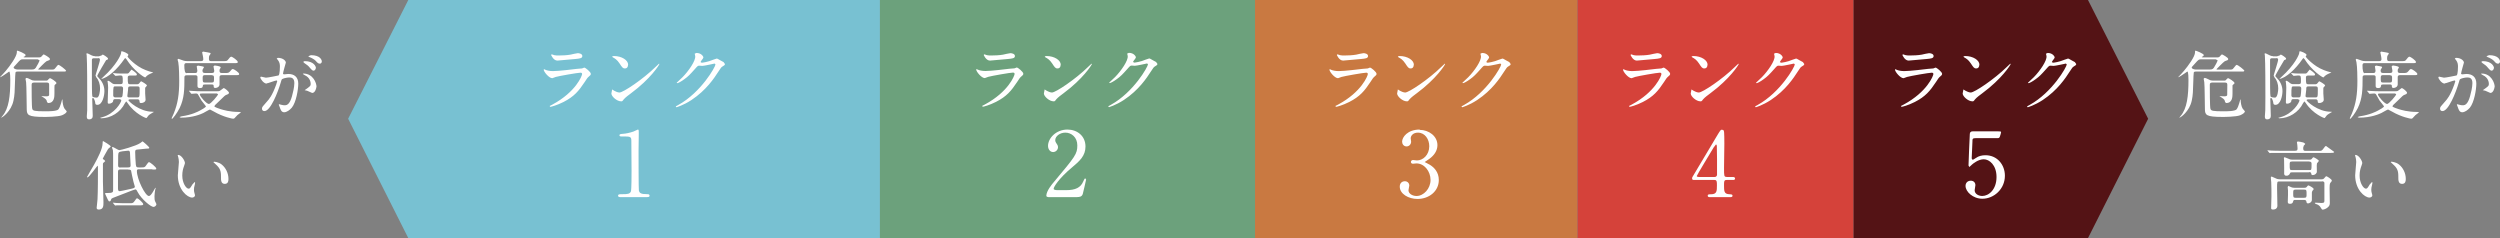 <?xml version="1.0" encoding="UTF-8"?>
<svg id="Layer_2" data-name="Layer 2" xmlns="http://www.w3.org/2000/svg" xmlns:xlink="http://www.w3.org/1999/xlink" viewBox="0 0 235.61 22.46">
  <rect x="0" y="0" width="235.61" height="22.46" fill="#808080" stroke="none"/>
  <defs>
    <style>
      .cls-1 {
        fill: #6ca17c;
      }

      .cls-2 {
        fill: #d5423a;
      }

      .cls-3 {
        fill: #fff;
      }

      .cls-4 {
        fill: none;
      }

      .cls-5 {
        fill: #78c1d2;
      }

      .cls-6 {
        clip-path: url(#clippath-1);
      }

      .cls-7 {
        fill: #c97941;
      }

      .cls-8 {
        fill: #541315;
      }

      .cls-9 {
        clip-path: url(#clippath);
      }
    </style>
    <clipPath id="clippath">
      <rect class="cls-4" width="235.61" height="22.46"/>
    </clipPath>
    <clipPath id="clippath-1">
      <rect class="cls-4" x="-219.98" y="-5854.72" width="841.89" height="6144.64"/>
    </clipPath>
  </defs>
  <g id="Layer_2-2" data-name="Layer 2">
    <g class="cls-9">
      <g id="Layer_1-2" data-name="Layer 1-2">
        <g>
          <g class="cls-6">
            <g>
              <polygon class="cls-5" points="82.93 22.44 38.48 22.44 32.81 11.19 38.48 0 82.93 0 82.93 22.44"/>
              <rect class="cls-1" x="82.93" width="35.35" height="22.44"/>
              <rect class="cls-7" x="118.28" width="30.39" height="22.44"/>
              <rect class="cls-2" x="148.68" width="26.01" height="22.44"/>
              <polygon class="cls-8" points="196.78 22.44 174.69 22.44 174.69 0 196.78 0 202.45 11.19 196.78 22.44"/>
            </g>
          </g>
          <path class="cls-3" d="M65.52,5.29c.06.42-.62,1.4-1.19,1.98l-.56.53.05.04c.08,0,.39-.16.68-.38.35-.25.53-.44.96-.92.3-.34.31-.35.45-.35l.28.02c.17,0,1.15-.22,1.16-.22l.08.08c0,.22-1.35,2.63-3.5,3.82-.22.12-.24.13-.24.16l.06.06s.63-.17,1.41-.68c1.41-.93,2.17-2.1,2.53-2.66.25-.38.28-.42.35-.47.23-.14.28-.17.28-.27l-.13-.18-.26-.14c-.29-.17-.33-.19-.39-.19l-.33.11c-.48.21-1.01.28-1.08.28l-.11-.06.06-.11c.14-.18.21-.27.21-.35,0-.03-.16-.4-.66-.4l-.16.07.05.22h0ZM62.15,6.04l-.04-.04s-.21.2-.33.31c-1.18,1.16-3.05,2.41-3.4,2.41-.16,0-.39-.11-.48-.16l-.21-.13-.07.38c0,.28.52.74.91.74.11,0,.12,0,.25-.18.15-.18.51-.45.69-.58,1.84-1.36,2.67-2.68,2.67-2.75h0ZM59.2,6.1c0-.42-.59-.82-1.35-.82-.1,0-.16.04-.16.06l.06.06c.2.11.4.22.64.58.23.35.3.47.5.47s.3-.14.3-.35h.01ZM51.81,9.97v.04l.05.06c.06,0,.62-.14,1.25-.46,1-.51,1.44-1.04,2-1.89.19-.3.26-.4.38-.5.16-.13.19-.16.19-.27,0-.16-.5-.58-.62-.58l-.21.08-.49.04c-.26.03-1.67.21-2.25.21-.3,0-.57-.06-.7-.12l-.13-.06-.04.04c0,.2.5.81.81.81l.33-.12c.31-.09,2.09-.4,2.33-.4.1,0,.15.05.15.13,0,.15-.58,1.68-2.79,2.87l-.25.13h0ZM51.98,5.13l-.04.05s.21.53.59.53c.05,0,1.57-.13,1.69-.15.41-.04.66-.06.66-.28s-.31-.27-.43-.27c-.1,0-.59.12-.69.14-.33.06-.8.08-1.13.08-.1,0-.26,0-.38-.03l-.25-.08h-.02Z"/>
          <path class="cls-3" d="M61.01,18.57c.08,0,.21,0,.21-.12,0-.15-.13-.15-.2-.15-.63,0-.75-.1-.81-.35-.03-.09-.03-3.36-.03-3.75,0-.25.02-1.35.02-1.58,0-.38,0-.41-.09-.41l-.42.19c-.33.12-.76.2-.96.21-.26.02-.35.03-.35.14s.08.11.29.11c.71,0,.83,0,.83.4,0,.45.02,2.43.02,2.84,0,.3,0,1.79-.06,1.94-.1.24-.32.26-.78.26-.31,0-.43,0-.43.14,0,.03,0,.14.2.14h2.58-.02Z"/>
          <path class="cls-3" d="M28.69,5.77l-.12.06.11.11c.29.2.36.25.5.42.22.26.28.3.38.3.12,0,.21-.16.21-.28,0-.08-.16-.62-1.07-.62h-.01ZM29.3,5.2l-.25.1.09.07c.23.08.52.25.63.38.14.16.22.25.38.25.12,0,.18-.12.18-.21,0-.13-.14-.59-1.02-.59h0ZM29.83,8.18c0-.36-.33-1.25-1.24-1.25l-.05.04.17.11c.52.23.57.69.57.81,0,.19-.03.21-.29.41l-.28.2.23.05.48.21c.3,0,.4-.5.4-.58h.01ZM25.12,7.86c.14,0,.8-.28.96-.28l.05.06-.1.33c-.38,1.06-.68,1.39-.87,1.6-.42.47-.47.52-.47.67,0,.13.07.23.23.23.57,0,1.26-1.74,1.54-2.7.07-.24.08-.27.11-.3.05-.06.45-.17.68-.17.21,0,.49.04.49.53,0,.38-.14.95-.22,1.23-.21.76-.47.86-.67.86-.07,0-.21,0-.36-.05l-.18-.05-.04.04.09.23c.08.24.16.49.42.49.24,0,.52-.2.72-.43.41-.5.61-1.71.61-2.27,0-.65-.41-.91-.94-.91l-.42.04-.08-.06c0-.13.27-1.04.27-1.05,0-.18-.28-.45-.75-.45l-.11.06s0,.04.12.16c.16.21.18.42.18.6,0,.04,0,.75-.13.84,0,0-.98.21-1.19.21l-.47-.1-.06.06c0,.16.33.6.6.6v-.02ZM20.44,8.81l.11.07c0,.11-.69.92-.86.92-.23,0-.86-.73-.86-.9,0-.09.06-.09.25-.09h1.36ZM17.99,8.8l.06.04.42-.03c.11,0,.16.04.19.09l.33.58c.06.09.42.51.42.54,0,.09-.43.33-.57.4-.17.09-.74.4-1.72.54l-.21.07.13.06c1.18,0,1.93-.35,2.12-.44.1-.05.57-.33.63-.33l.38.2c.88.51,1.73.67,1.81.67l.11-.04.28-.3.34-.26s-.06-.04-.17-.04c-.91,0-1.49-.19-1.73-.26-.15-.05-.61-.19-.61-.28l.08-.12c.08-.07.14-.13.47-.45.41-.4.45-.45.58-.5.11-.04.25-.08.25-.2,0-.1-.38-.44-.51-.44l-.31.23c-.09.07-.16.07-.3.07h-1.34c-.33,0-.62,0-.97-.03l-.31-.02h-.03l.03.06.14.16v.03ZM19.96,7.09c.21,0,.21.11.21.3,0,.3,0,.39-.21.39h-.65c-.21,0-.21-.09-.21-.47,0-.16.05-.23.2-.23h.67,0ZM17.58,6.9q-.21,0-.21-.76c0-.19.13-.19.21-.19h4.45c.33,0,.38,0,.38-.11,0-.14-.52-.5-.61-.5-.1,0-.21.16-.28.25-.12.17-.18.17-.45.17h-1.17c-.08,0-.21,0-.21-.2,0-.28.03-.31.08-.37l.08-.13c0-.08-.03-.08-.3-.13l-.42-.07-.08.07.06.29c.02.1.05.25.05.36,0,.13-.08.18-.21.18h-1.31c-.13,0-.25-.02-.32-.04l-.51-.18-.08.07.07.25c.08.43.09,1.47.09,1.76,0,1.27-.13,2.12-.51,3.06-.05.11-.18.41-.21.47l.04.05c.06,0,.46-.5.72-1.02.44-.91.45-1.76.45-2.87,0-.09,0-.22.21-.22h.81c.06,0,.18,0,.21.13v.87c0,.06,0,.21.23.21.25,0,.26-.09.28-.24,0-.09.1-.1.21-.1h.6c.16,0,.21.02.21.18,0,.07,0,.15.16.15.05,0,.37-.04.39-.32v-.67c0-.09,0-.22.21-.22h1.27c.33,0,.37,0,.37-.11,0-.13-.48-.46-.59-.46-.09,0-.11.02-.28.23-.12.14-.21.14-.46.14h-.31c-.12,0-.21-.04-.21-.19,0-.11,0-.15.03-.18.05-.07.08-.13.08-.16,0-.12-.54-.18-.57-.18l-.11.08.07.4c0,.11,0,.23-.21.23h-.67c-.19,0-.23-.08-.23-.28l.06-.12.08-.13c0-.08-.08-.08-.22-.11l-.35-.06-.11.07.06.41c0,.22-.13.22-.21.22h-.79l-.02.02ZM12.02,5.33l.08-.15c0-.16-.55-.35-.62-.35-.05,0-.06.02-.08.21,0,.09-.38,1.06-1.7,2.24l-.17.16c.64-.08,1.56-.96,2.17-1.85.07-.11.08-.11.12-.11l.08.08c.68,1.08,1.68,1.74,1.79,1.74l.13-.13c.11-.11.32-.21.41-.25l.21-.08-.07-.03c-.23-.06-.41-.11-.63-.2-1.01-.38-1.73-1.25-1.73-1.28h0ZM9.24,5.48c.08,0,.18,0,.18.15,0,.18-.42,1.42-.42,1.49l.08.18c.23.25.35.64.35,1.03,0,.21-.06.87-.31.87-.12,0-.37-.02-.42-.12-.04-.07-.04-1.48-.04-1.69v-1.77c.02-.12.11-.13.22-.13h.36ZM8.94,5.29c-.07,0-.15,0-.28-.06-.37-.18-.4-.21-.46-.21l-.06.04.03.15c.05.72.05,3.06.05,3.98,0,.64,0,.98,0,1.19,0,.09-.04.56-.04.59,0,.18.04.28.22.28.21,0,.34-.11.34-.32,0-.23-.05-1.36-.05-1.61l.04-.1c.14,0,.23.32.25.5,0,.08.03.16.2.16.47,0,.66-.84.66-1.3,0-.18-.03-.74-.52-1.22l-.16-.19c0-.09.81-1.47.84-1.5.15-.06.18-.06.18-.15,0-.1-.45-.38-.5-.38l-.12.09-.25.08h-.37v-.02ZM10.89,9.18c-.06,0-.22,0-.22-.2,0-.84,0-.84.23-.84h.47c.14,0,.23.04.23.21,0,.21-.04.6-.06.7-.04.12-.1.13-.2.13h-.45ZM12.95,8.14c.21,0,.21.11.21.26,0,.76,0,.78-.25.78h-.7c-.08,0-.21,0-.21-.13,0,0,.06-.51.07-.61,0-.21,0-.3.22-.3h.66,0ZM11.3,9.37c.06,0,.13,0,.13.09,0,.18-.6,1.27-1.81,1.59l-.19.06.1.04c.89,0,1.82-.55,2.25-1.44l.11-.15s.04,0,.14.16c.69,1.03,1.73,1.41,1.75,1.41l.05-.03c.15-.21.17-.25.4-.39l.27-.16s-.03-.02-.13-.02c-1.21,0-2.28-.99-2.28-1.11l.12-.06h.73c.07,0,.19,0,.21.16,0,.13,0,.19.15.19.17,0,.42-.1.42-.31,0-.08-.04-.5-.04-.59v-.5q0-.08.09-.14l.08-.11c0-.11-.52-.4-.55-.4s-.06.04-.16.17c-.08.11-.16.11-.25.11h-.62c-.22,0-.23-.06-.23-.64,0-.18.15-.18.22-.18h.38c.21,0,.26,0,.26-.11,0-.13-.49-.45-.51-.45l-.16.19c-.11.18-.17.18-.28.18h-.62c-.21,0-.45-.02-.5-.03l-.16-.02-.03.02.04.05.13.14.07.06.44-.04c.25,0,.25.06.25.55,0,.15,0,.27-.21.27h-.5c-.06,0-.15,0-.24-.05-.13-.07-.3-.27-.45-.27l-.04.04.02.1c.02.13.04.4.04.51,0,.18-.04,1.27-.04,1.37,0,.05,0,.14.1.14.27,0,.4-.16.4-.2.03-.18.04-.23.22-.23h.41l.02.03ZM3.23,7.59c-.08,0-.17,0-.33-.09-.12-.06-.31-.16-.42-.16l-.08.08.06.33c.04.26.05,2.27.06,2.58.02.5.11.69,1.64.69.11,0,1.3,0,1.69-.16.27-.11.44-.26.44-.37l-.21-.25c-.13-.19-.19-.59-.19-.81l-.03-.08-.11.39c-.05.18-.15.45-.25.57-.16.18-.93.18-1.21.18-1.06,0-1.19-.05-1.25-.23-.06-.17-.06-1.88-.06-2.26,0-.14.04-.22.23-.22h1.19c.18,0,.23.06.23.21,0,.76,0,.9,0,.96,0,.08-.08.13-.27.13l-.44-.02h-.03l.21.13c.28.18.3.25.33.44l.11.08c.59,0,.59-.61.59-.93v-.52c0-.21,0-.23.06-.28.11-.09.13-.11.13-.15,0-.14-.56-.47-.62-.47l-.13.11c-.08.11-.12.13-.23.13h-1.1ZM3.56,5.6l.17.08c0,.08-.25.55-.36.71s-.26.16-.36.16h-1.38c-.18,0-.35-.11-.35-.18l.04-.08.29-.32c.31-.35.35-.38.55-.38h1.41,0ZM2.3,5.41l-.09-.03s0-.02.14-.08l.07-.1c0-.15-.75-.43-.79-.43l-.04.04v.11c0,.4-.66,1.3-1.04,1.75-.12.15-.38.42-.55.6,0,.06.46-.24.68-.4l.18-.13c.11,0,.11.65.11.79,0,1.51-.13,2.69-.74,3.4l-.13.16h0c.12,0,.96-.6,1.17-1.61.11-.51.12-.85.15-1.92,0-.1.02-.67.04-.73.03-.09.16-.09.23-.09h4.11c.13,0,.29,0,.35,0l.08-.06c0-.11-.64-.57-.71-.57s-.13.08-.31.31c-.11.14-.14.14-.45.14h-1.09l-.08-.03s.67-.7.79-.76l.28-.11.05-.09c0-.16-.58-.45-.6-.45l-.15.14c-.08.13-.16.15-.32.15h-1.35Z"/>
          <path class="cls-3" d="M20.17,15.24l-.06.04.34.32c.38.38.38.67.38,1.26,0,.09,0,.47.35.47s.35-.33.35-.47c0-.56-.27-1.06-.63-1.35-.3-.25-.72-.27-.72-.27h-.01ZM16.79,14.59l-.04.03s0,.06.06.24c.02.08.05.27.05.41,0,.18-.1,1.06-.1,1.25,0,1.35.89,2.1,1.35,2.1.12,0,.27-.08.27-.22l-.06-.23c-.02-.07-.04-.16-.04-.28,0-.15,0-.21.09-.54l.02-.14-.04-.06-.22.24c-.21.35-.24.39-.36.39-.22,0-.59-.52-.59-1.23,0-.38.07-.64.17-.91.07-.21.08-.23.08-.28,0-.19-.32-.76-.64-.76h0ZM11.94,19.15c-.33,0-.62,0-.97-.02l-.31-.03-.03.02.04.04.13.16.06.05.15-.02c.07,0,.28,0,.89,0h1.22c.26,0,.38,0,.38-.11,0-.12-.47-.55-.58-.55-.05,0-.08.02-.23.25-.14.21-.22.21-.42.21h-.33ZM9.92,15.19l-.09-.12c-.12-.06-.14-.07-.14-.13,0-.03.34-.62.4-.73.08-.15.11-.2.17-.24.16-.13.17-.13.17-.17,0-.1-.69-.5-.7-.5-.06,0-.06.07-.06.2,0,.52-.45,1.38-.81,2.03-.1.18-.66,1.12-.66,1.15l.03.04c.18,0,.93-1.11.97-1.11l.03.11c0,.84,0,2.28-.04,3.06,0,.13-.08.71-.08.79,0,.06,0,.18.19.18.45,0,.45-.35.45-.67,0-.28-.05-1.67-.05-1.98,0-.23,0-1.35,0-1.61,0-.08,0-.13.11-.2l.1-.1ZM12.07,15.98c.09,0,.23,0,.28.09,0,.02.18.9.23,1.07l.13.45c0,.12-.11.15-.33.2-.77.17-1.03.23-1.1.23-.13,0-.16-.09-.16-.28v-1.44c0-.24,0-.33.23-.33h.72ZM11.36,15.79c-.11,0-.23,0-.23-.19,0-1.03,0-1.14.07-1.23.06-.06.14-.08.33-.11l.56-.06c.12,0,.14.08.16.18l.06,1.22c0,.17-.11.18-.28.18h-.67ZM14.35,15.98c.34,0,.38,0,.38-.09,0-.13-.58-.61-.69-.61-.09,0-.3.38-.36.42-.09.08-.17.08-.35.08h-.25c-.16,0-.25,0-.28-.27-.03-.21-.06-1.02-.06-1.18,0-.18.04-.21.17-.23.04,0,.77-.09.86-.09.2,0,.3,0,.3-.08,0-.1-.61-.61-.64-.61l-.21.16c-.4.28-1.85.67-1.97.67s-.55-.3-.64-.3l-.06.05.09.25c.02.09.02.51.02.55v3.21c0,.19-.02.28-.52.28h-.17l-.08.04s.22.47.26.56c.09.18.11.19.16.19.11,0,.13-.08.17-.2.02-.06.06-.08.16-.13.28-.11,1.7-.65,1.81-.7l.3-.1c.1,0,.13.07.23.26.35.66,1.23,1.39,1.49,1.39.06,0,.27-.07.27-.27l-.14-.3c-.03-.07-.04-.17-.04-.44,0-.18.04-.47.06-.57l.05-.2-.03-.03-.22.38c-.11.18-.25.4-.39.4-.34,0-1.13-1.59-1.13-2.36,0-.15.06-.16.26-.16h1.2v.03Z"/>
          <path class="cls-3" d="M233.96,5.77l-.12.06.11.11c.29.2.36.25.5.42.22.26.28.3.38.3.12,0,.21-.16.21-.28,0-.08-.16-.62-1.07-.62h0ZM234.58,5.2l-.25.1.09.07c.23.08.52.25.63.38.14.16.22.25.38.25.12,0,.18-.12.18-.21,0-.13-.14-.59-1.02-.59h-.01ZM235.11,8.18c0-.36-.33-1.25-1.24-1.25l-.05.04.17.11c.52.23.57.69.57.81,0,.19-.03.21-.29.41l-.28.2.23.05.48.21c.3,0,.4-.5.4-.58h0ZM230.39,7.86c.14,0,.8-.28.96-.28l.05.06-.1.33c-.38,1.06-.68,1.39-.87,1.6-.42.47-.47.52-.47.67,0,.13.07.23.23.23.57,0,1.26-1.74,1.54-2.7.07-.24.08-.27.11-.3.05-.06.45-.17.68-.17.21,0,.49.04.49.53,0,.38-.14.95-.22,1.23-.21.76-.47.86-.67.86-.07,0-.21,0-.36-.05l-.18-.05-.04.04.09.23c.08.24.16.49.42.49.24,0,.52-.2.72-.43.41-.5.61-1.71.61-2.27,0-.65-.41-.91-.94-.91l-.42.04-.08-.06c0-.13.27-1.04.27-1.05,0-.18-.28-.45-.75-.45l-.11.06s.01.04.12.16c.16.21.18.42.18.6,0,.04,0,.75-.13.84-.01,0-.98.21-1.19.21l-.47-.1-.06.06c0,.16.33.6.6.6v-.02ZM225.72,8.81l.11.07c0,.11-.69.92-.86.92-.23,0-.86-.73-.86-.9,0-.09.06-.09.25-.09h1.36ZM223.26,8.8l.06.04.42-.03c.11,0,.16.04.19.09l.33.58c.06.09.42.51.42.54,0,.09-.43.33-.57.4-.17.09-.74.4-1.72.54l-.21.07.13.06c1.18,0,1.93-.35,2.12-.44.1-.05.57-.33.63-.33l.38.2c.88.51,1.73.67,1.81.67l.11-.04.28-.3.34-.26s-.06-.04-.17-.04c-.91,0-1.49-.19-1.73-.26-.15-.05-.61-.19-.61-.28l.08-.12c.08-.07.14-.13.47-.45.41-.4.45-.45.58-.5.11-.04.25-.08.25-.2,0-.1-.38-.44-.51-.44l-.31.23c-.09.07-.16.07-.3.07h-1.34c-.33,0-.62,0-.97-.03l-.31-.02h-.03l.03.06.14.16v.03ZM225.23,7.09c.21,0,.21.11.21.3,0,.3,0,.39-.21.39h-.65c-.21,0-.21-.09-.21-.47,0-.16.05-.23.2-.23h.67-.01ZM222.86,6.9q-.21,0-.21-.76c0-.19.13-.19.21-.19h4.45c.33,0,.38,0,.38-.11,0-.14-.52-.5-.61-.5-.1,0-.21.16-.28.25-.12.17-.18.17-.45.17h-1.17c-.08,0-.21,0-.21-.2,0-.28.03-.31.08-.37l.08-.13c0-.08-.03-.08-.3-.13l-.42-.07-.08.07.06.29c.02.1.05.25.05.36,0,.13-.08.18-.21.18h-1.31c-.13,0-.25-.02-.32-.04l-.51-.18-.08.07.07.25c.08.43.09,1.47.09,1.76,0,1.27-.13,2.12-.51,3.06-.05.11-.18.41-.21.47l.04.05c.06,0,.46-.5.72-1.02.44-.91.45-1.76.45-2.87,0-.09,0-.22.21-.22h.81c.06,0,.18,0,.21.13v.87c0,.06,0,.21.23.21.25,0,.26-.09.28-.24.01-.09.1-.1.21-.1h.6c.16,0,.21.02.21.18,0,.07.01.15.16.15.05,0,.37-.04.39-.32v-.67c0-.09,0-.22.21-.22h1.27c.33,0,.37,0,.37-.11,0-.13-.48-.46-.59-.46-.09,0-.11.02-.28.23-.12.14-.21.14-.46.14h-.31c-.12,0-.21-.04-.21-.19,0-.11,0-.15.03-.18.05-.07.08-.13.08-.16,0-.12-.54-.18-.57-.18l-.11.08.07.4c0,.11,0,.23-.21.23h-.67c-.19,0-.23-.08-.23-.28l.06-.12.08-.13c0-.08-.08-.08-.22-.11l-.35-.06-.11.07.06.41c0,.22-.13.22-.21.22h-.79l-.02.02ZM217.3,5.33l.08-.15c0-.16-.55-.35-.62-.35-.05,0-.06.02-.08.21-.01.09-.38,1.06-1.7,2.24l-.17.16c.64-.08,1.56-.96,2.17-1.85.07-.11.08-.11.12-.11l.08.08c.68,1.08,1.68,1.74,1.79,1.74l.13-.13c.11-.11.32-.21.41-.25l.21-.08-.07-.03c-.23-.06-.41-.11-.63-.2-1.01-.38-1.73-1.25-1.73-1.28h.01ZM214.52,5.48c.08,0,.18,0,.18.15,0,.18-.42,1.42-.42,1.49l.08.18c.23.25.35.64.35,1.03,0,.21-.06.87-.31.87-.12,0-.37-.02-.42-.12-.04-.07-.04-1.48-.04-1.69v-1.77c.02-.12.11-.13.22-.13h.36ZM214.22,5.29c-.07,0-.15,0-.28-.06-.37-.18-.4-.21-.46-.21l-.06.04.03.15c.05.72.05,3.06.05,3.98,0,.64,0,.98-.01,1.19,0,.09-.04.56-.04.59,0,.18.04.28.22.28.21,0,.34-.11.34-.32,0-.23-.05-1.36-.05-1.61l.04-.1c.14,0,.23.32.25.5.01.08.03.16.2.16.47,0,.66-.84.66-1.3,0-.18-.03-.74-.52-1.22l-.16-.19c0-.09.81-1.47.84-1.5.15-.06.18-.06.18-.15,0-.1-.45-.38-.5-.38l-.12.09-.25.08h-.37v-.02ZM216.17,9.18c-.06,0-.22,0-.22-.2,0-.84.01-.84.23-.84h.47c.14,0,.23.04.23.21,0,.21-.04.6-.06.7-.04.12-.1.13-.2.13h-.45ZM218.23,8.14c.21,0,.21.11.21.26,0,.76,0,.78-.25.78h-.7c-.08,0-.21,0-.21-.13,0,0,.06-.51.07-.61,0-.21,0-.3.22-.3h.66ZM216.58,9.37c.06,0,.13,0,.13.09,0,.18-.6,1.27-1.81,1.59l-.19.06.1.04c.89,0,1.82-.55,2.25-1.44l.11-.15s.04,0,.14.16c.69,1.03,1.73,1.41,1.75,1.41l.05-.03c.15-.21.17-.25.4-.39l.27-.16s-.03-.02-.13-.02c-1.21,0-2.28-.99-2.28-1.11l.12-.06h.73c.07,0,.19,0,.21.16,0,.13.01.19.15.19.17,0,.42-.1.42-.31,0-.08-.04-.5-.04-.59v-.5q0-.08.09-.14l.08-.11c0-.11-.52-.4-.55-.4s-.06.04-.16.17c-.08.11-.16.11-.25.11h-.62c-.22,0-.23-.06-.23-.64,0-.18.15-.18.22-.18h.38c.21,0,.26,0,.26-.11,0-.13-.49-.45-.51-.45l-.16.19c-.11.18-.17.18-.28.18h-.62c-.21,0-.45-.02-.5-.03l-.16-.02-.03.02.04.05.13.14.07.06.44-.04c.25,0,.25.06.25.55,0,.15,0,.27-.21.27h-.5c-.06,0-.15,0-.24-.05-.13-.07-.3-.27-.45-.27l-.04.04.02.1c.02.13.04.4.04.51,0,.18-.04,1.27-.04,1.37,0,.05,0,.14.1.14.27,0,.4-.16.4-.2.03-.18.04-.23.22-.23h.41l.02.03ZM208.51,7.59c-.08,0-.17,0-.33-.09-.12-.06-.31-.16-.42-.16l-.08.08.06.33c.04.26.05,2.27.06,2.58.02.5.11.69,1.64.69.11,0,1.3,0,1.69-.16.27-.11.44-.26.44-.37l-.21-.25c-.13-.19-.19-.59-.19-.81l-.03-.08-.11.39c-.05.18-.15.45-.25.57-.16.18-.93.18-1.21.18-1.06,0-1.19-.05-1.25-.23-.06-.17-.06-1.88-.06-2.26,0-.14.04-.22.23-.22h1.19c.18,0,.23.06.23.21,0,.76,0,.9-.01.96-.01.08-.08.13-.27.13l-.44-.02h-.03l.21.13c.28.18.3.25.33.44l.11.08c.59,0,.59-.61.59-.93v-.52c-.01-.21-.01-.23.06-.28.11-.09.13-.11.13-.15,0-.14-.56-.47-.62-.47l-.13.11c-.08.11-.12.13-.23.13h-1.1ZM208.83,5.6l.17.08c0,.08-.25.55-.36.71s-.26.16-.36.16h-1.38c-.18,0-.35-.11-.35-.18l.04-.08.29-.32c.31-.35.35-.38.55-.38h1.41-.01ZM207.58,5.41l-.09-.03s.01-.02.14-.08l.07-.1c0-.15-.75-.43-.79-.43l-.04.04v.11c.01.4-.66,1.3-1.04,1.75-.12.15-.38.42-.55.6,0,.06.46-.24.68-.4l.18-.13c.11,0,.11.65.11.79,0,1.51-.13,2.69-.74,3.4l-.13.16h.01c.12,0,.96-.6,1.17-1.61.11-.51.12-.85.15-1.92,0-.1.02-.67.04-.73.03-.09.16-.09.23-.09h4.11c.13,0,.29,0,.35,0l.08-.06c0-.11-.64-.57-.71-.57s-.13.08-.31.31c-.11.14-.14.14-.45.14h-1.09l-.08-.03s.67-.7.79-.76l.28-.11.05-.09c0-.16-.58-.45-.6-.45l-.15.14c-.08.13-.16.15-.32.15h-1.35Z"/>
          <path class="cls-3" d="M225.37,15.24l-.06.04.34.32c.38.38.38.67.38,1.26,0,.09,0,.47.35.47s.35-.33.35-.47c0-.56-.27-1.06-.63-1.35-.3-.25-.72-.27-.72-.27h-.01ZM221.99,14.59l-.04.03s0,.06.06.24c.02.08.05.27.05.41,0,.18-.1,1.06-.1,1.25,0,1.35.89,2.1,1.35,2.1.12,0,.27-.08.27-.22l-.06-.23c-.02-.07-.04-.16-.04-.28,0-.15.01-.21.09-.54l.02-.14-.04-.06-.22.24c-.21.35-.24.39-.36.39-.22,0-.59-.52-.59-1.23,0-.38.07-.64.17-.91.07-.21.08-.23.08-.28,0-.19-.32-.76-.64-.76h0ZM218.82,17.09c.09,0,.23,0,.24.16v1.66c0,.12,0,.22-.26.22-.09,0-.5-.03-.57-.03l-.08.03s.03.07.13.1c.17.05.33.15.42.31.1.17.13.22.22.22.05,0,.25-.06.4-.17.25-.18.25-.33.25-.48,0-.21-.02-1.15-.02-1.35,0-.11,0-.45.06-.51.13-.16.15-.18.15-.23,0-.14-.47-.41-.51-.41s-.06,0-.22.2c-.08.08-.13.09-.23.09h-3.91c-.11,0-.24-.02-.3-.04l-.52-.23-.06.1.04.44c.02.37.02.96.02,1.35,0,.17-.03.91-.03,1.07,0,.08,0,.16.19.16.23,0,.4-.13.4-.36,0-.26-.03-1.42-.03-1.65,0-.62,0-.64.22-.64h4ZM217.3,14.22c-.19,0-.24-.04-.24-.29l.06-.21c.12-.11.13-.13.13-.18l-.17-.11c-.11-.03-.43-.1-.53-.1l-.08.06.04.29c.01.09.02.23.02.3,0,.15-.02.23-.23.23h-1.3c-.33,0-.63,0-.98-.02l-.31-.03-.02.02.03.04.13.16.06.05.15-.02c.07,0,.28,0,.9,0h4.64c.24,0,.38,0,.38-.1l-.76-.55c-.08,0-.1.04-.3.31-.11.15-.21.15-.35.15h-1.29.02ZM217.15,17.87c.23,0,.23.06.23.42,0,.27,0,.35-.23.35h-.8c-.23,0-.23-.07-.23-.42,0-.27,0-.35.23-.35h.8ZM217.15,18.84c.14,0,.2.07.21.13.02.14.04.2.16.2.11,0,.36-.11.36-.33v-.7l.04-.14c.12-.14.13-.15.13-.18,0-.13-.47-.35-.5-.35s-.04,0-.16.15c-.05.06-.09.08-.22.08h-.91c-.13,0-.25-.02-.33-.06l-.27-.12-.06.1.03.33v.45c0,.09-.02.52-.02.6,0,.11.01.21.21.21.23,0,.27-.12.3-.25.04-.12.09-.12.2-.12h.83ZM217.64,15.23c.21,0,.21.12.21.23,0,.56,0,.57-.21.57h-1.64c-.21,0-.21-.05-.21-.52,0-.21,0-.29.23-.29h1.62ZM217.59,16.22c.11,0,.21,0,.23.13.01.1.03.15.15.15.19,0,.38-.15.38-.32,0-.09-.01-.49-.01-.57l.02-.21.18-.23c0-.1-.45-.35-.5-.35-.04,0-.11.06-.18.16-.05.06-.09.07-.21.07h-1.56c-.14,0-.23,0-.39-.08l-.4-.16-.06.08.02.16c0,.16.01.52.01.69v.51c-.01.16-.01.31.22.31s.3-.16.33-.23c.03-.09.11-.09.2-.09h1.58v-.02Z"/>
          <path class="cls-3" d="M106.28,5.28c.06.42-.62,1.4-1.19,1.98l-.56.53.05.04c.08,0,.39-.16.68-.38.35-.25.53-.44.96-.92.3-.34.31-.35.45-.35l.28.02c.17,0,1.15-.22,1.16-.22l.08.08c0,.22-1.35,2.63-3.5,3.82-.22.12-.24.13-.24.16l.06.06s.63-.17,1.41-.68c1.41-.93,2.17-2.1,2.53-2.66.25-.38.28-.42.35-.47.23-.14.28-.17.28-.27l-.13-.18-.26-.14c-.29-.17-.33-.19-.39-.19l-.33.11c-.48.21-1.01.28-1.08.28l-.11-.06.06-.11c.14-.18.21-.27.21-.35,0-.03-.16-.4-.66-.4l-.16.07.05.22h0ZM102.91,6.04l-.04-.04s-.21.2-.33.31c-1.18,1.16-3.05,2.41-3.4,2.41-.16,0-.39-.11-.48-.16l-.21-.13-.07.38c0,.28.52.74.91.74.11,0,.12,0,.25-.18.15-.18.51-.45.69-.58,1.84-1.36,2.67-2.68,2.67-2.75h0ZM99.97,6.1c0-.42-.59-.82-1.35-.82-.1,0-.16.04-.16.06l.06.06c.2.11.4.22.64.58.23.35.3.47.5.47s.3-.14.3-.35h.01ZM92.57,9.96v.04l.05.06c.06,0,.62-.14,1.25-.46,1-.51,1.44-1.04,2-1.89.19-.3.26-.4.38-.5.16-.13.19-.16.19-.27,0-.16-.5-.58-.62-.58l-.21.08-.49.04c-.26.03-1.67.21-2.25.21-.3,0-.57-.06-.7-.12l-.13-.06-.04.04c0,.2.5.81.81.81l.33-.12c.31-.09,2.09-.4,2.33-.4.1,0,.15.05.15.13,0,.15-.58,1.68-2.79,2.87l-.25.13h0ZM92.75,5.13l-.04.05s.21.53.59.53c.05,0,1.57-.13,1.69-.15.41-.04.66-.06.66-.28s-.31-.27-.43-.27c-.1,0-.59.12-.69.14-.33.06-.8.08-1.13.08-.1,0-.26,0-.38-.03l-.25-.08h-.02Z"/>
          <path class="cls-3" d="M101.54,18.57c.14,0,.43,0,.51-.31.04-.18.31-1.27.31-1.34l-.09-.12s-.05,0-.19.32c-.24.56-.73.8-1.59.8h-.88s-.31,0-.31-.13c0-.16.46-.95,1.74-2.02.72-.6,1.26-1.09,1.26-1.96,0-1-.78-1.6-1.7-1.6-1.08,0-1.83.82-1.83,1.54,0,.32.2.58.48.58.25,0,.46-.21.46-.46,0-.15-.07-.25-.18-.41-.08-.12-.08-.23-.08-.25,0-.37.44-.71.95-.71.58,0,1.13.44,1.13,1.2,0,.81-.18,1.03-2.18,3.42-.2.23-.74.88-.74,1.33,0,.12.2.13.25.13h2.68Z"/>
          <path class="cls-3" d="M139.57,5.29c.06.42-.62,1.4-1.19,1.98l-.56.53.05.04c.08,0,.39-.16.68-.38.35-.25.53-.44.96-.92.3-.34.31-.35.45-.35l.28.02c.17,0,1.15-.22,1.16-.22l.08.08c0,.22-1.35,2.63-3.5,3.82-.22.12-.24.13-.24.16l.06.06s.63-.17,1.41-.68c1.41-.93,2.17-2.1,2.53-2.66.25-.38.28-.42.35-.47.23-.14.28-.17.28-.27l-.13-.18-.26-.14c-.29-.17-.33-.19-.39-.19l-.33.11c-.48.21-1.01.28-1.08.28l-.11-.06.06-.11c.14-.18.21-.27.21-.35,0-.03-.16-.4-.66-.4l-.16.07.05.22h0ZM136.2,6.04l-.04-.04s-.21.2-.33.31c-1.18,1.16-3.05,2.41-3.4,2.41-.16,0-.39-.11-.48-.16l-.21-.13-.07.38c0,.28.52.74.91.74.11,0,.12,0,.25-.18.15-.18.51-.45.69-.58,1.84-1.36,2.67-2.68,2.67-2.75h0ZM133.25,6.1c0-.42-.59-.82-1.35-.82-.1,0-.16.04-.16.06l.06.06c.2.11.4.22.64.58.23.35.3.47.5.47s.3-.14.3-.35h.01ZM125.86,9.97v.04l.05.06c.06,0,.62-.14,1.25-.46,1-.51,1.44-1.04,2-1.89.19-.3.26-.4.38-.5.16-.13.19-.16.19-.27,0-.16-.5-.58-.62-.58l-.21.08-.49.04c-.26.03-1.67.21-2.25.21-.3,0-.57-.06-.7-.12l-.13-.06-.04.04c0,.2.5.81.81.81l.33-.12c.31-.09,2.09-.4,2.33-.4.1,0,.15.05.15.13,0,.15-.58,1.68-2.79,2.87l-.25.13h0ZM126.03,5.13l-.04.05s.21.53.59.53c.05,0,1.57-.13,1.69-.15.41-.04.66-.06.66-.28s-.31-.27-.43-.27c-.1,0-.59.12-.69.14-.33.06-.8.08-1.13.08-.1,0-.26,0-.38-.03l-.25-.08h-.02Z"/>
          <path class="cls-3" d="M133.8,12.21c-1.16,0-1.66.73-1.66,1.14,0,.22.15.45.42.45.24,0,.43-.2.43-.45l-.04-.31c0-.25.23-.54.68-.54.67,0,1.07.63,1.07,1.28,0,.82-.59,1.34-1.16,1.34l-.37-.04c-.11,0-.2.08-.2.18,0,.09.06.17.19.17l.33-.03c.75,0,1.33.75,1.33,1.56s-.64,1.51-1.32,1.51c-.4,0-.76-.23-.76-.54l.08-.45c0-.17-.13-.4-.42-.4-.25,0-.48.16-.48.51,0,.68.82,1.16,1.67,1.16,1.07,0,2.01-.71,2.01-1.79,0-.75-.46-1.2-.86-1.44l-.47-.25.44-.3c.47-.34.76-.79.76-1.29,0-.87-.83-1.44-1.67-1.44v-.03Z"/>
          <path class="cls-3" d="M167.24,5.29c.06.42-.62,1.4-1.19,1.98l-.56.53.05.04c.08,0,.39-.16.68-.38.35-.25.53-.44.96-.92.3-.34.31-.35.45-.35l.28.02c.17,0,1.15-.22,1.16-.22l.08.08c0,.22-1.35,2.63-3.5,3.82-.22.12-.24.13-.24.16l.06.06s.63-.17,1.41-.68c1.41-.93,2.17-2.1,2.53-2.66.25-.38.28-.42.35-.47.23-.14.28-.17.28-.27l-.13-.18-.26-.14c-.29-.17-.33-.19-.39-.19l-.33.11c-.48.21-1.01.28-1.08.28l-.11-.06.06-.11c.14-.18.21-.27.21-.35,0-.03-.16-.4-.66-.4l-.16.07.05.22h0ZM163.87,6.04l-.04-.04s-.21.2-.33.31c-1.18,1.16-3.05,2.41-3.4,2.41-.16,0-.39-.11-.48-.16l-.21-.13-.07.38c0,.28.52.74.91.74.11,0,.12,0,.25-.18.15-.18.51-.45.69-.58,1.84-1.36,2.67-2.68,2.67-2.75h0ZM160.93,6.1c0-.42-.59-.82-1.35-.82-.1,0-.16.04-.16.06l.06.06c.2.11.4.22.64.58.23.35.3.47.5.47s.3-.14.3-.35h.01ZM153.53,9.97v.04l.05.06c.06,0,.62-.14,1.25-.46,1-.51,1.44-1.04,2-1.89.19-.3.26-.4.38-.5.16-.13.19-.16.19-.27,0-.16-.5-.58-.62-.58l-.21.08-.49.04c-.26.03-1.67.21-2.25.21-.3,0-.57-.06-.7-.12l-.13-.06-.04.04c0,.2.5.81.81.81l.33-.12c.31-.09,2.09-.4,2.33-.4.1,0,.15.05.15.13,0,.15-.58,1.68-2.79,2.87l-.25.13h0ZM153.71,5.13l-.04.05s.21.53.59.53c.05,0,1.57-.13,1.69-.15.41-.04.66-.06.66-.28s-.31-.27-.43-.27c-.1,0-.59.12-.69.14-.33.06-.8.08-1.13.08-.1,0-.26,0-.38-.03l-.25-.08h-.02Z"/>
          <path class="cls-3" d="M160.08,16.67c-.12,0-.17-.03-.17-.08,0-.07,1.41-2.39,1.59-2.69l.23-.3.07.12s.02,1.14.02,1.26v1.51c-.02.1-.09.19-.22.19h-1.52ZM162.72,16.67c-.24,0-.24-.08-.24-.85,0-.36.03-1.95.03-2.27,0-.19,0-1.16-.05-1.25l-.16-.08c-.14,0-.16.05-.42.47-.05.09-2.06,3.44-2.24,3.76-.15.25-.17.27-.17.36,0,.15.1.15.2.15h1.91c.23,0,.23.16.23.51,0,.54,0,.84-.58.84-.18,0-.29,0-.29.14,0,.12.14.13.2.13h1.91c.08,0,.23,0,.23-.13s-.07-.13-.35-.15c-.45-.03-.45-.32-.45-.84,0-.37,0-.5.25-.5h.59c.08,0,.2,0,.2-.14,0-.13-.15-.14-.2-.14h-.6Z"/>
          <path class="cls-3" d="M192.87,5.29c.06.42-.62,1.4-1.19,1.98l-.56.53.05.04c.08,0,.39-.16.68-.38.35-.25.53-.44.96-.92.3-.34.31-.35.45-.35l.28.02c.17,0,1.15-.22,1.16-.22l.08.08c0,.22-1.35,2.63-3.5,3.82-.22.12-.24.13-.24.16l.06.06s.63-.17,1.41-.68c1.41-.93,2.17-2.1,2.53-2.66.25-.38.28-.42.35-.47.23-.14.28-.17.28-.27l-.13-.18-.26-.14c-.29-.17-.33-.19-.39-.19l-.33.11c-.48.21-1.01.28-1.08.28l-.11-.06.06-.11c.14-.18.21-.27.21-.35,0-.03-.16-.4-.66-.4l-.16.07.05.22h0ZM189.5,6.04l-.04-.04s-.21.2-.33.31c-1.18,1.16-3.05,2.41-3.4,2.41-.16,0-.39-.11-.48-.16l-.21-.13-.07.38c0,.28.52.74.91.74.11,0,.12,0,.25-.18.15-.18.51-.45.69-.58,1.84-1.36,2.67-2.68,2.67-2.75h0ZM186.55,6.1c0-.42-.59-.82-1.35-.82-.1,0-.16.04-.16.06l.06.06c.2.11.4.22.64.58.23.35.3.47.5.47s.3-.14.3-.35h.01ZM179.16,9.97v.04l.05.06c.06,0,.62-.14,1.25-.46,1-.51,1.44-1.04,2-1.89.19-.3.26-.4.38-.5.16-.13.19-.16.19-.27,0-.16-.5-.58-.62-.58l-.21.08-.49.04c-.26.03-1.67.21-2.25.21-.3,0-.57-.06-.7-.12l-.13-.06-.04.04c0,.2.5.81.81.81l.33-.12c.31-.09,2.09-.4,2.33-.4.1,0,.15.05.15.13,0,.15-.58,1.68-2.79,2.87l-.25.13h0ZM179.33,5.13l-.04.05s.21.53.59.53c.05,0,1.57-.13,1.69-.15.41-.04.66-.06.66-.28s-.31-.27-.43-.27c-.1,0-.59.12-.69.14-.33.06-.8.08-1.13.08-.1,0-.26,0-.38-.03l-.25-.08h-.02Z"/>
          <path class="cls-3" d="M188.22,13.02c.11,0,.2,0,.25-.13s.12-.38.12-.43c0-.08-.08-.08-.25-.08h-2.43c-.26,0-.27.2-.27.31-.02.46-.12,2.57-.12,2.91l.08.14.26-.24c.08-.07.58-.49,1.1-.49s1.2.54,1.2,1.67c0,1.19-.73,1.79-1.35,1.79-.3,0-.71-.17-.71-.54l.07-.48c0-.26-.19-.42-.43-.42-.31,0-.5.21-.5.49,0,.54.69,1.21,1.59,1.21,1.08,0,2.12-.91,2.12-2.17,0-1.02-.71-1.93-1.83-1.93-.35,0-.65.08-.89.25-.25.16-.28.18-.33.18l-.08-.13s.06-1.44.07-1.57c0-.26,0-.34.3-.34h2.03,0Z"/>
        </g>
      </g>
    </g>
  </g>
</svg>